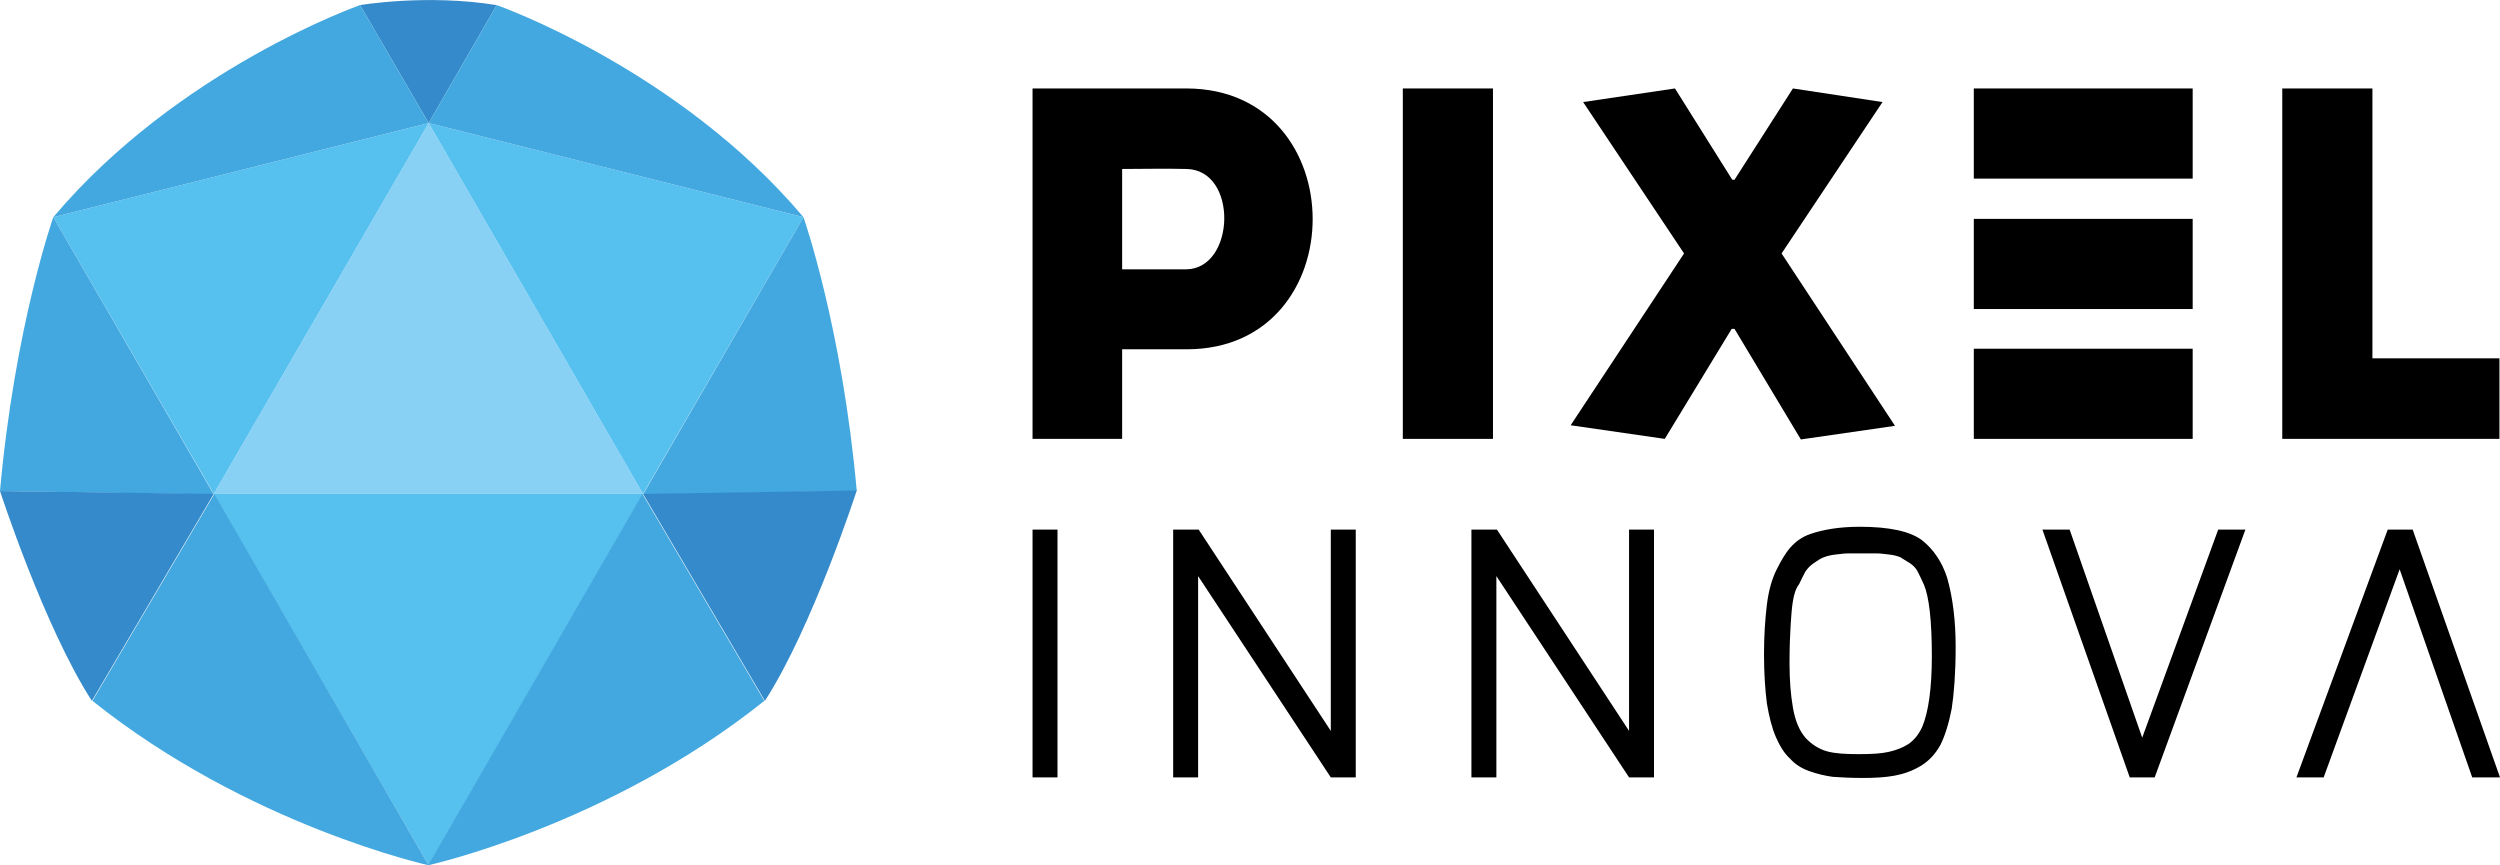 <svg xmlns="http://www.w3.org/2000/svg" xmlns:xlink="http://www.w3.org/1999/xlink" id="Capa_1" x="0px" y="0px" viewBox="0 0 440.9 152.6" style="enable-background:new 0 0 440.9 152.6;" xml:space="preserve"><style type="text/css">	.st0{fill:#88D1F5;}	.st1{fill:#56C0EF;}	.st2{fill:#18FFFF;}	.st3{fill:#00E5FF;}	.st4{fill:#348ACA;}	.st5{fill:#00B8D4;}	.st6{fill:#43A8DF;}</style><g>	<path d="M182.1,137.1V93.4h4.4v43.7H182.1z"></path>	<path d="M206.9,137.1V93.4h4.5l23.3,35.5V93.4h4.4v43.7h-4.4l-23.4-35.5v35.5H206.9z"></path>	<path d="M259.5,137.1V93.4h4.5l23.3,35.5V93.4h4.4v43.7h-4.4l-23.4-35.5v35.5H259.5z"></path>	<path d="M313.2,130c-0.7-1.6-1.2-3.6-1.6-6c-0.3-2.4-0.5-5.3-0.5-8.6c0-3.3,0.2-6.2,0.5-8.7s0.9-4.6,1.7-6.2c0.8-1.6,1.6-3,2.5-4   c0.9-1,2-1.8,3.4-2.3c2.3-0.8,5.2-1.3,8.8-1.3c5.2,0,8.9,0.8,11,2.4c2,1.6,3.5,3.8,4.4,6.6c1,3.5,1.5,7.6,1.5,12.2   c0,4.6-0.3,8.3-0.7,10.9c-0.5,2.6-1.2,4.8-2,6.4c-0.9,1.6-2,2.8-3.5,3.7c-1.5,0.9-3,1.4-4.6,1.7c-1.6,0.3-3.5,0.4-5.6,0.4   s-3.9-0.1-5.3-0.2c-1.4-0.2-2.7-0.5-4.1-1c-1.4-0.5-2.5-1.2-3.4-2.2C314.7,132.9,313.9,131.6,313.2,130z M316.2,106   c-0.2,1.2-0.3,2.6-0.4,4.2c-0.1,1.6-0.2,3.8-0.2,6.8c0,2.9,0.2,5.5,0.6,7.8c0.4,2.3,1.1,4,2.2,5.3c1.1,1.2,2.4,2,3.8,2.4   c1.4,0.4,3.3,0.5,5.6,0.5c2.3,0,4-0.1,5.3-0.4c1.3-0.3,2.4-0.7,3.5-1.4c1-0.7,1.8-1.7,2.4-3c1.1-2.6,1.7-6.8,1.7-12.5   c0-6.3-0.5-10.5-1.4-12.6c-0.4-0.9-0.8-1.7-1.1-2.3c-0.3-0.6-0.8-1.1-1.4-1.5c-0.6-0.4-1.2-0.7-1.6-1c-0.5-0.2-1.1-0.4-2-0.5   c-0.9-0.1-1.6-0.2-2.2-0.2s-1.5,0-2.6,0s-2,0-2.5,0c-0.6,0-1.3,0.1-2.2,0.2c-0.9,0.1-1.6,0.3-2.1,0.5c-0.5,0.2-1,0.5-1.7,1   c-0.6,0.4-1.1,0.9-1.5,1.5c-0.3,0.6-0.7,1.3-1.1,2.2C316.7,103.8,316.4,104.8,316.2,106z"></path>	<path d="M360.2,93.4h4.8l12.8,36.7l13.4-36.7h4.8L380,137.1h-4.4L360.2,93.4z"></path>	<path d="M440.9,137.1H436l-12.8-36.7l-13.4,36.7H405l16.1-43.7h4.4L440.9,137.1z"></path>	<path d="M182.1,77.4c0-20.6,0-41.1,0-61.8c8.9,0,18.1,0,27.2,0c29.6,0.1,29.6,46,0,46h-11.4v15.8C192.6,77.4,187.3,77.4,182.1,77.4   z M209.2,29.8c-3.7-0.1-7.7,0-11.3,0c0,5,0,12.6,0,17.7h11.3C217.9,47.4,218.4,29.9,209.2,29.8z"></path>	<path d="M418.4,63.2h22.4c0,5.3,0,8.9,0,14.2c-12.7,0-25.8,0-38.3,0V15.6c5.3,0,10.5,0,15.9,0C418.4,47.6,418.4,36.9,418.4,63.2z"></path>	<rect x="247.4" y="15.6" width="15.9" height="61.8"></rect>	<rect x="348.1" y="15.6" width="38.6" height="15.9"></rect>	<rect x="348.1" y="38.6" width="38.6" height="15.9"></rect>	<rect x="348.1" y="61.5" width="38.6" height="15.9"></rect>	<path d="M277,75L297,44.7L279.2,18l16.2-2.4l10.1,16.1h0.4l10.3-16.1L332,18l-17.8,26.7l20,30.4l-16.6,2.4L305.9,58h-0.5   l-11.8,19.4L277,75z"></path>	<polygon class="st0" points="37.7,87.1 113.4,87.1 75.6,21.7  "></polygon>	<polygon class="st1" points="75.6,152.6 113.4,87.1 37.7,87.1  "></polygon>	<line class="st2" x1="37.7" y1="87.1" x2="75.6" y2="21.7"></line>	<path class="st3" d="M37.7,87.1"></path>	<line class="st3" x1="75.6" y1="152.6" x2="37.7" y2="87.1"></line>	<path class="st4" d="M75.6,21.7l12-20.8c-12.4-2-24.1,0-24.1,0L75.6,21.7z"></path>	<path class="st5" d="M37.7,87.1"></path>	<polyline class="st1" points="113.4,87.1 141.7,38.3 75.6,21.7  "></polyline>	<path class="st6" d="M75.6,21.7l66.1,16.6C119.6,12.1,87.6,0.9,87.6,0.9"></path>	<path class="st6" d="M151.1,86.6c-2.6-29-9.4-48.3-9.4-48.3l-28.3,48.9"></path>	<path class="st6" d="M75.5,152.6c0,0,31.8-7,59.3-29l-21.5-36.5"></path>	<path class="st4" d="M113.4,87.1l21.5,36.5c8.4-13,16.2-37.1,16.2-37.1"></path>	<polyline class="st1" points="37.7,87.1 9.4,38.3 75.6,21.7  "></polyline>	<path class="st6" d="M75.6,21.7L9.4,38.3C31.5,12.1,63.5,0.9,63.5,0.9"></path>	<path class="st6" d="M0,86.6c2.6-29,9.4-48.3,9.4-48.3l28.3,48.9"></path>	<path class="st6" d="M75.6,152.6c0,0-31.8-7-59.3-29l21.5-36.5"></path>	<path class="st4" d="M37.7,87.1l-21.5,36.5C7.8,110.6,0,86.6,0,86.6"></path></g></svg>